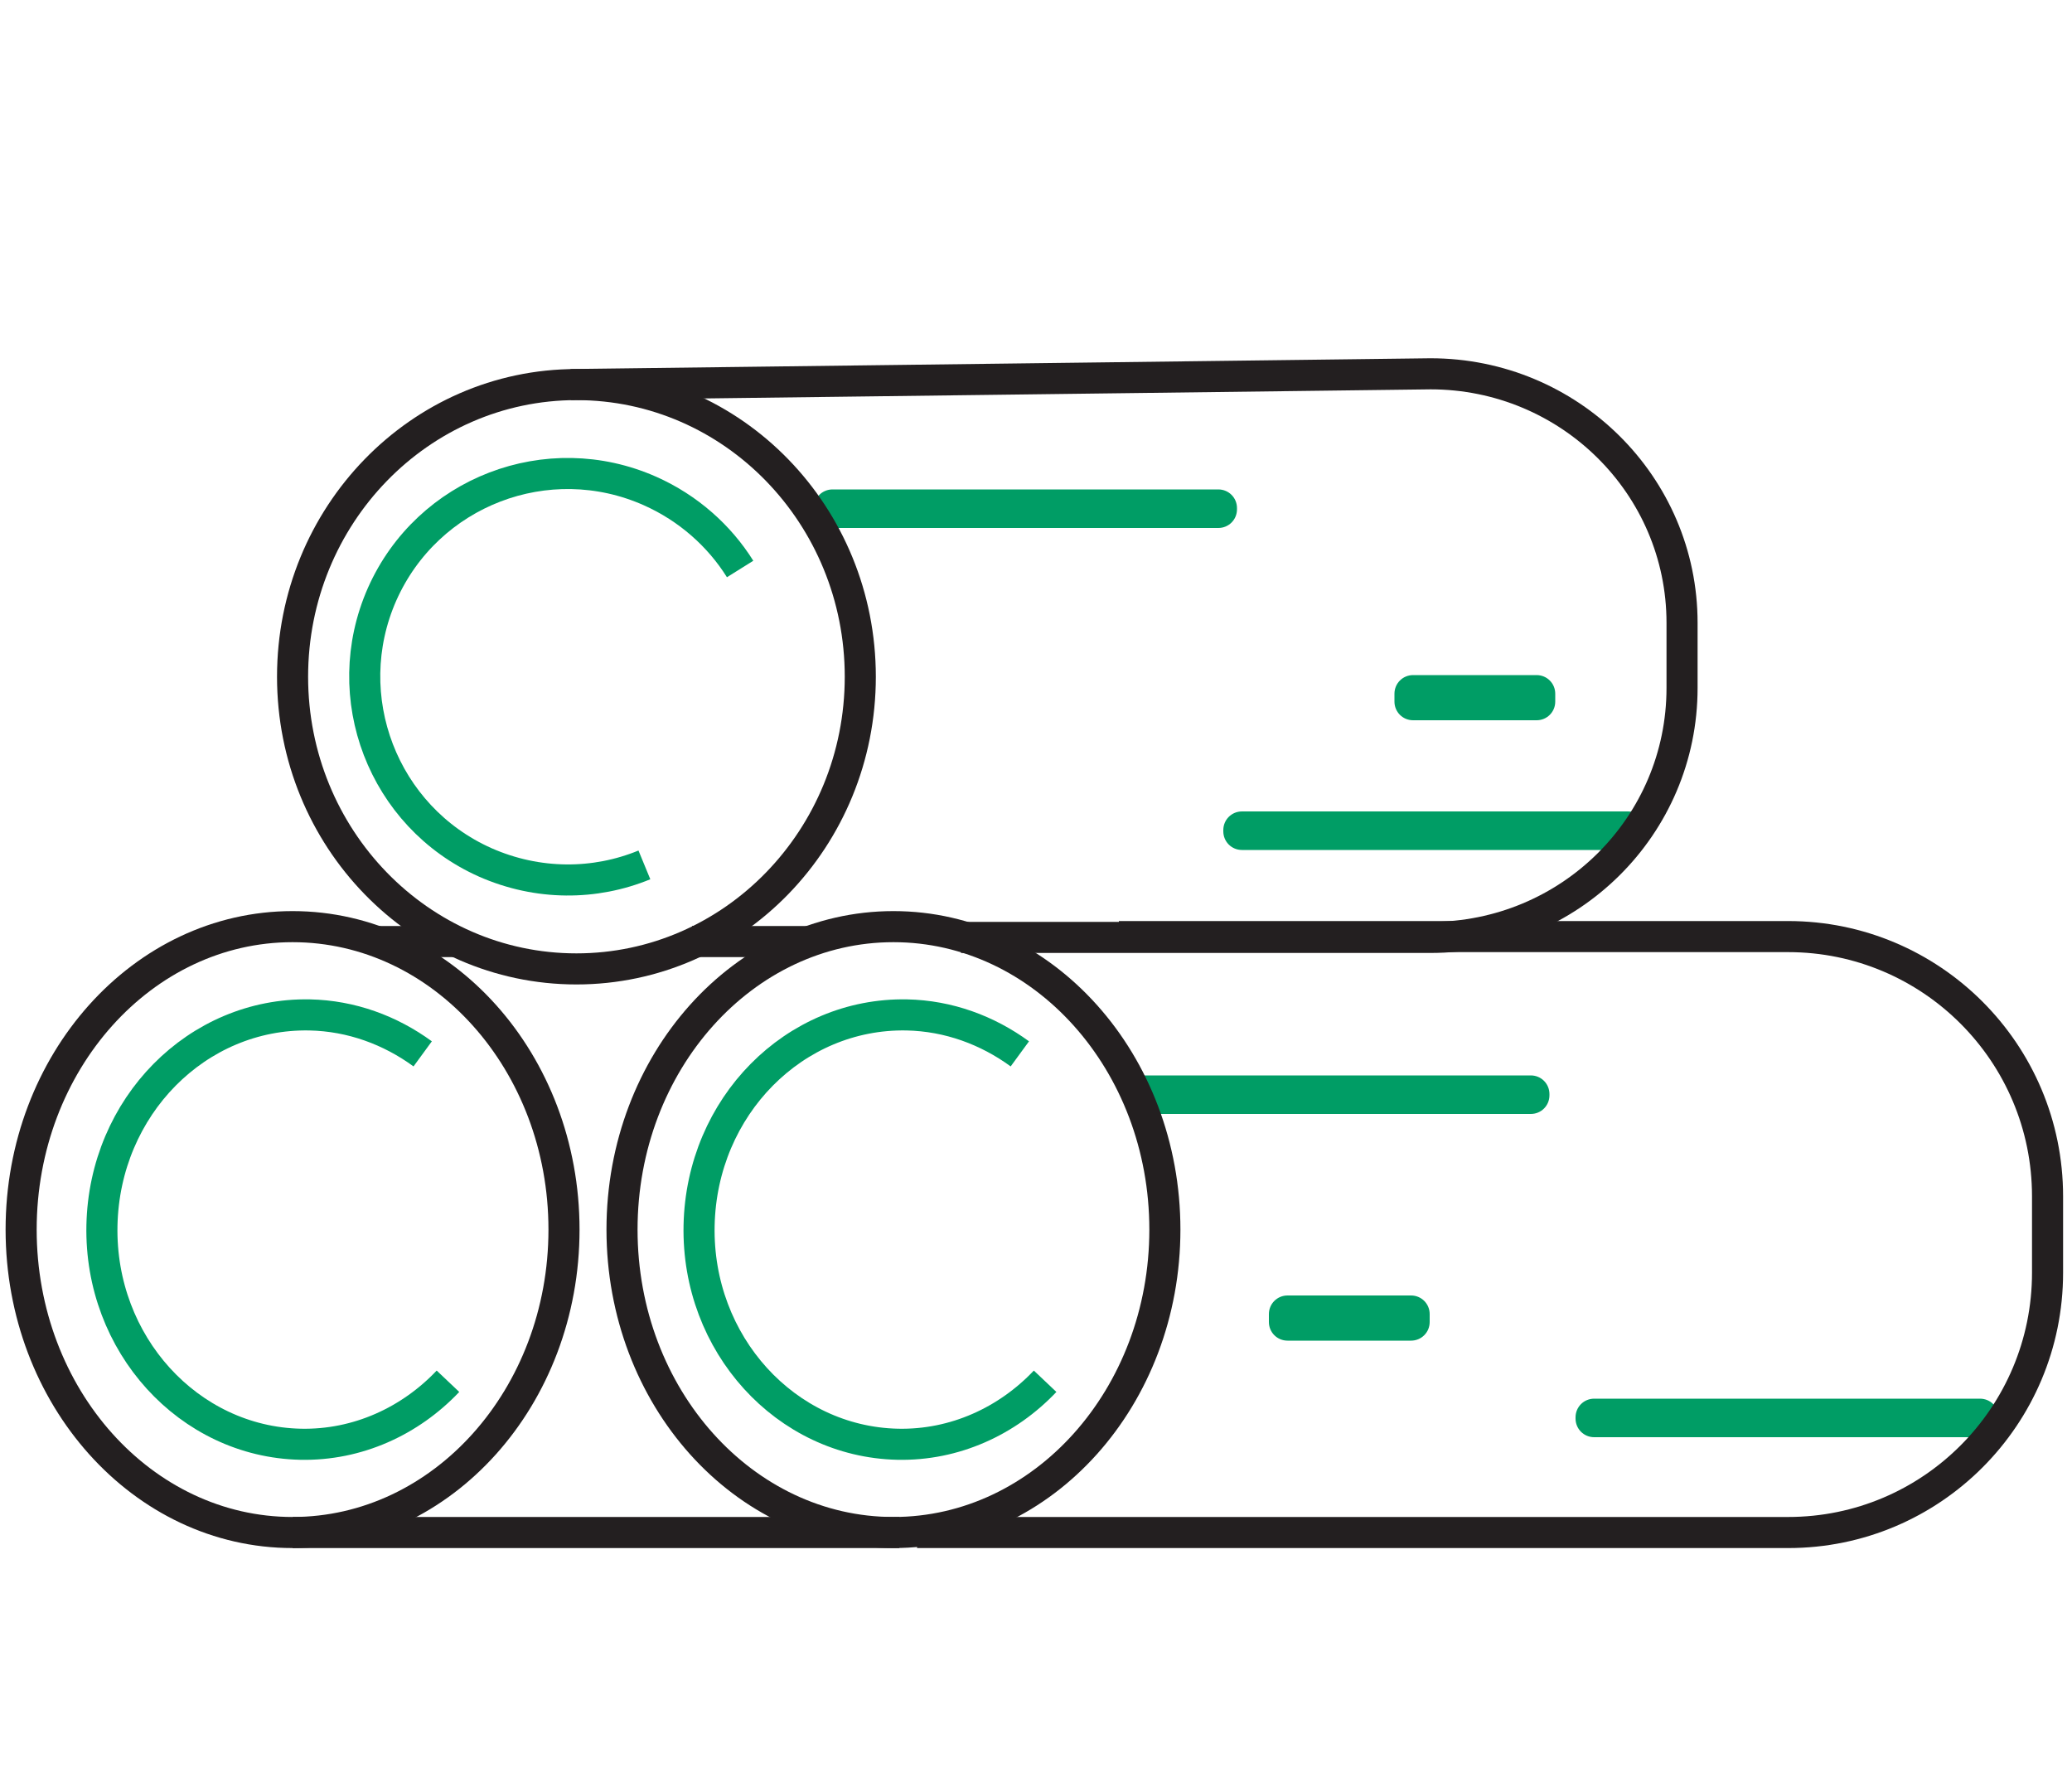 <?xml version="1.0" encoding="utf-8"?>
<!-- Generator: Adobe Illustrator 24.0.1, SVG Export Plug-In . SVG Version: 6.00 Build 0)  -->
<svg version="1.1" id="Layer_1" xmlns="http://www.w3.org/2000/svg" xmlns:xlink="http://www.w3.org/1999/xlink" x="0px" y="0px"
	 viewBox="0 0 50 43" style="enable-background:new 0 0 50 43;" xml:space="preserve">
<style type="text/css">
	.st0{fill:#009D65;}
	.st1{fill:none;stroke:#231F20;stroke-width:0.75;stroke-miterlimit:10;}
	.st2{fill:none;stroke:#009D65;stroke-width:0.75;stroke-miterlimit:10;}
</style>
<path class="st0" d="M36.94,26.88h-9.31c-0.25,0-0.45-0.2-0.45-0.45v-0.03c0-0.25,0.2-0.45,0.45-0.45h9.31
	c0.25,0,0.45,0.2,0.45,0.45v0.03C37.39,26.68,37.19,26.88,36.94,26.88z"/>
<path class="st0" d="M47.78,34.68h-9.31c-0.25,0-0.45-0.2-0.45-0.45V34.2c0-0.25,0.2-0.45,0.45-0.45h9.31c0.25,0,0.45,0.2,0.45,0.45
	v0.03C48.23,34.47,48.03,34.68,47.78,34.68z"/>
<path class="st0" d="M29.4,12.74h-9.31c-0.25,0-0.45-0.2-0.45-0.45v-0.03c0-0.25,0.2-0.45,0.45-0.45h9.31c0.25,0,0.45,0.2,0.45,0.45
	v0.03C29.85,12.54,29.65,12.74,29.4,12.74z"/>
<path class="st0" d="M39.28,20.51h-9.31c-0.25,0-0.45-0.2-0.45-0.45v-0.03c0-0.25,0.2-0.45,0.45-0.45h9.31
	c0.25,0,0.45,0.2,0.45,0.45v0.03C39.72,20.31,39.52,20.51,39.28,20.51z"/>
<ellipse class="st1" cx="13.91" cy="16.33" rx="6.85" ry="7.05"/>
<ellipse class="st1" cx="7.06" cy="29.67" rx="6.55" ry="7.31"/>
<ellipse class="st1" cx="21.56" cy="29.67" rx="6.55" ry="7.31"/>
<path class="st1" d="M13.77,9.28l20.75-0.26c3.35,0,6.07,2.69,6.07,6.01v1.57c0,3.33-2.71,6.02-6.07,6.02h-6.63h-3.67h-1.03"/>
<path class="st1" d="M22.13,36.98h1.05H27h16.15c3.46,0,6.26-2.81,6.26-6.27v-1.84c0-3.47-2.81-6.27-6.26-6.27h-9.28H27"/>
<line class="st1" x1="19.52" y1="22.72" x2="16.7" y2="22.72"/>
<line class="st1" x1="11.02" y1="22.72" x2="9.12" y2="22.72"/>
<polyline class="st1" points="7.06,36.98 15.79,36.98 18.12,36.98 18.89,36.98 21.7,36.98 "/>
<path class="st0" d="M34.05,32.35h-2.98c-0.25,0-0.45-0.2-0.45-0.45v-0.19c0-0.25,0.2-0.45,0.45-0.45h2.98
	c0.25,0,0.45,0.2,0.45,0.45v0.19C34.5,32.15,34.3,32.35,34.05,32.35z"/>
<path class="st0" d="M37.08,17.38H34.1c-0.25,0-0.45-0.2-0.45-0.45v-0.19c0-0.25,0.2-0.45,0.45-0.45h2.98c0.25,0,0.45,0.2,0.45,0.45
	v0.19C37.53,17.18,37.33,17.38,37.08,17.38z"/>
<path class="st2" d="M15.55,20.87c-1.19,0.49-2.57,0.5-3.84-0.06c-2.47-1.1-3.58-4-2.49-6.47c1.1-2.48,4-3.59,6.47-2.49
	c0.92,0.41,1.67,1.08,2.17,1.88"/>
<path class="st2" d="M25.22,33.33c-0.91,0.96-2.18,1.55-3.56,1.52c-2.7-0.06-4.85-2.42-4.79-5.28c0.06-2.87,2.3-5.13,5.01-5.08
	c1.01,0.02,1.95,0.37,2.73,0.94"/>
<path class="st2" d="M10.81,33.33c-0.91,0.96-2.18,1.55-3.56,1.52c-2.7-0.06-4.85-2.42-4.79-5.28c0.06-2.87,2.3-5.13,5.01-5.08
	c1.01,0.02,1.95,0.37,2.73,0.94"/>
</svg>
